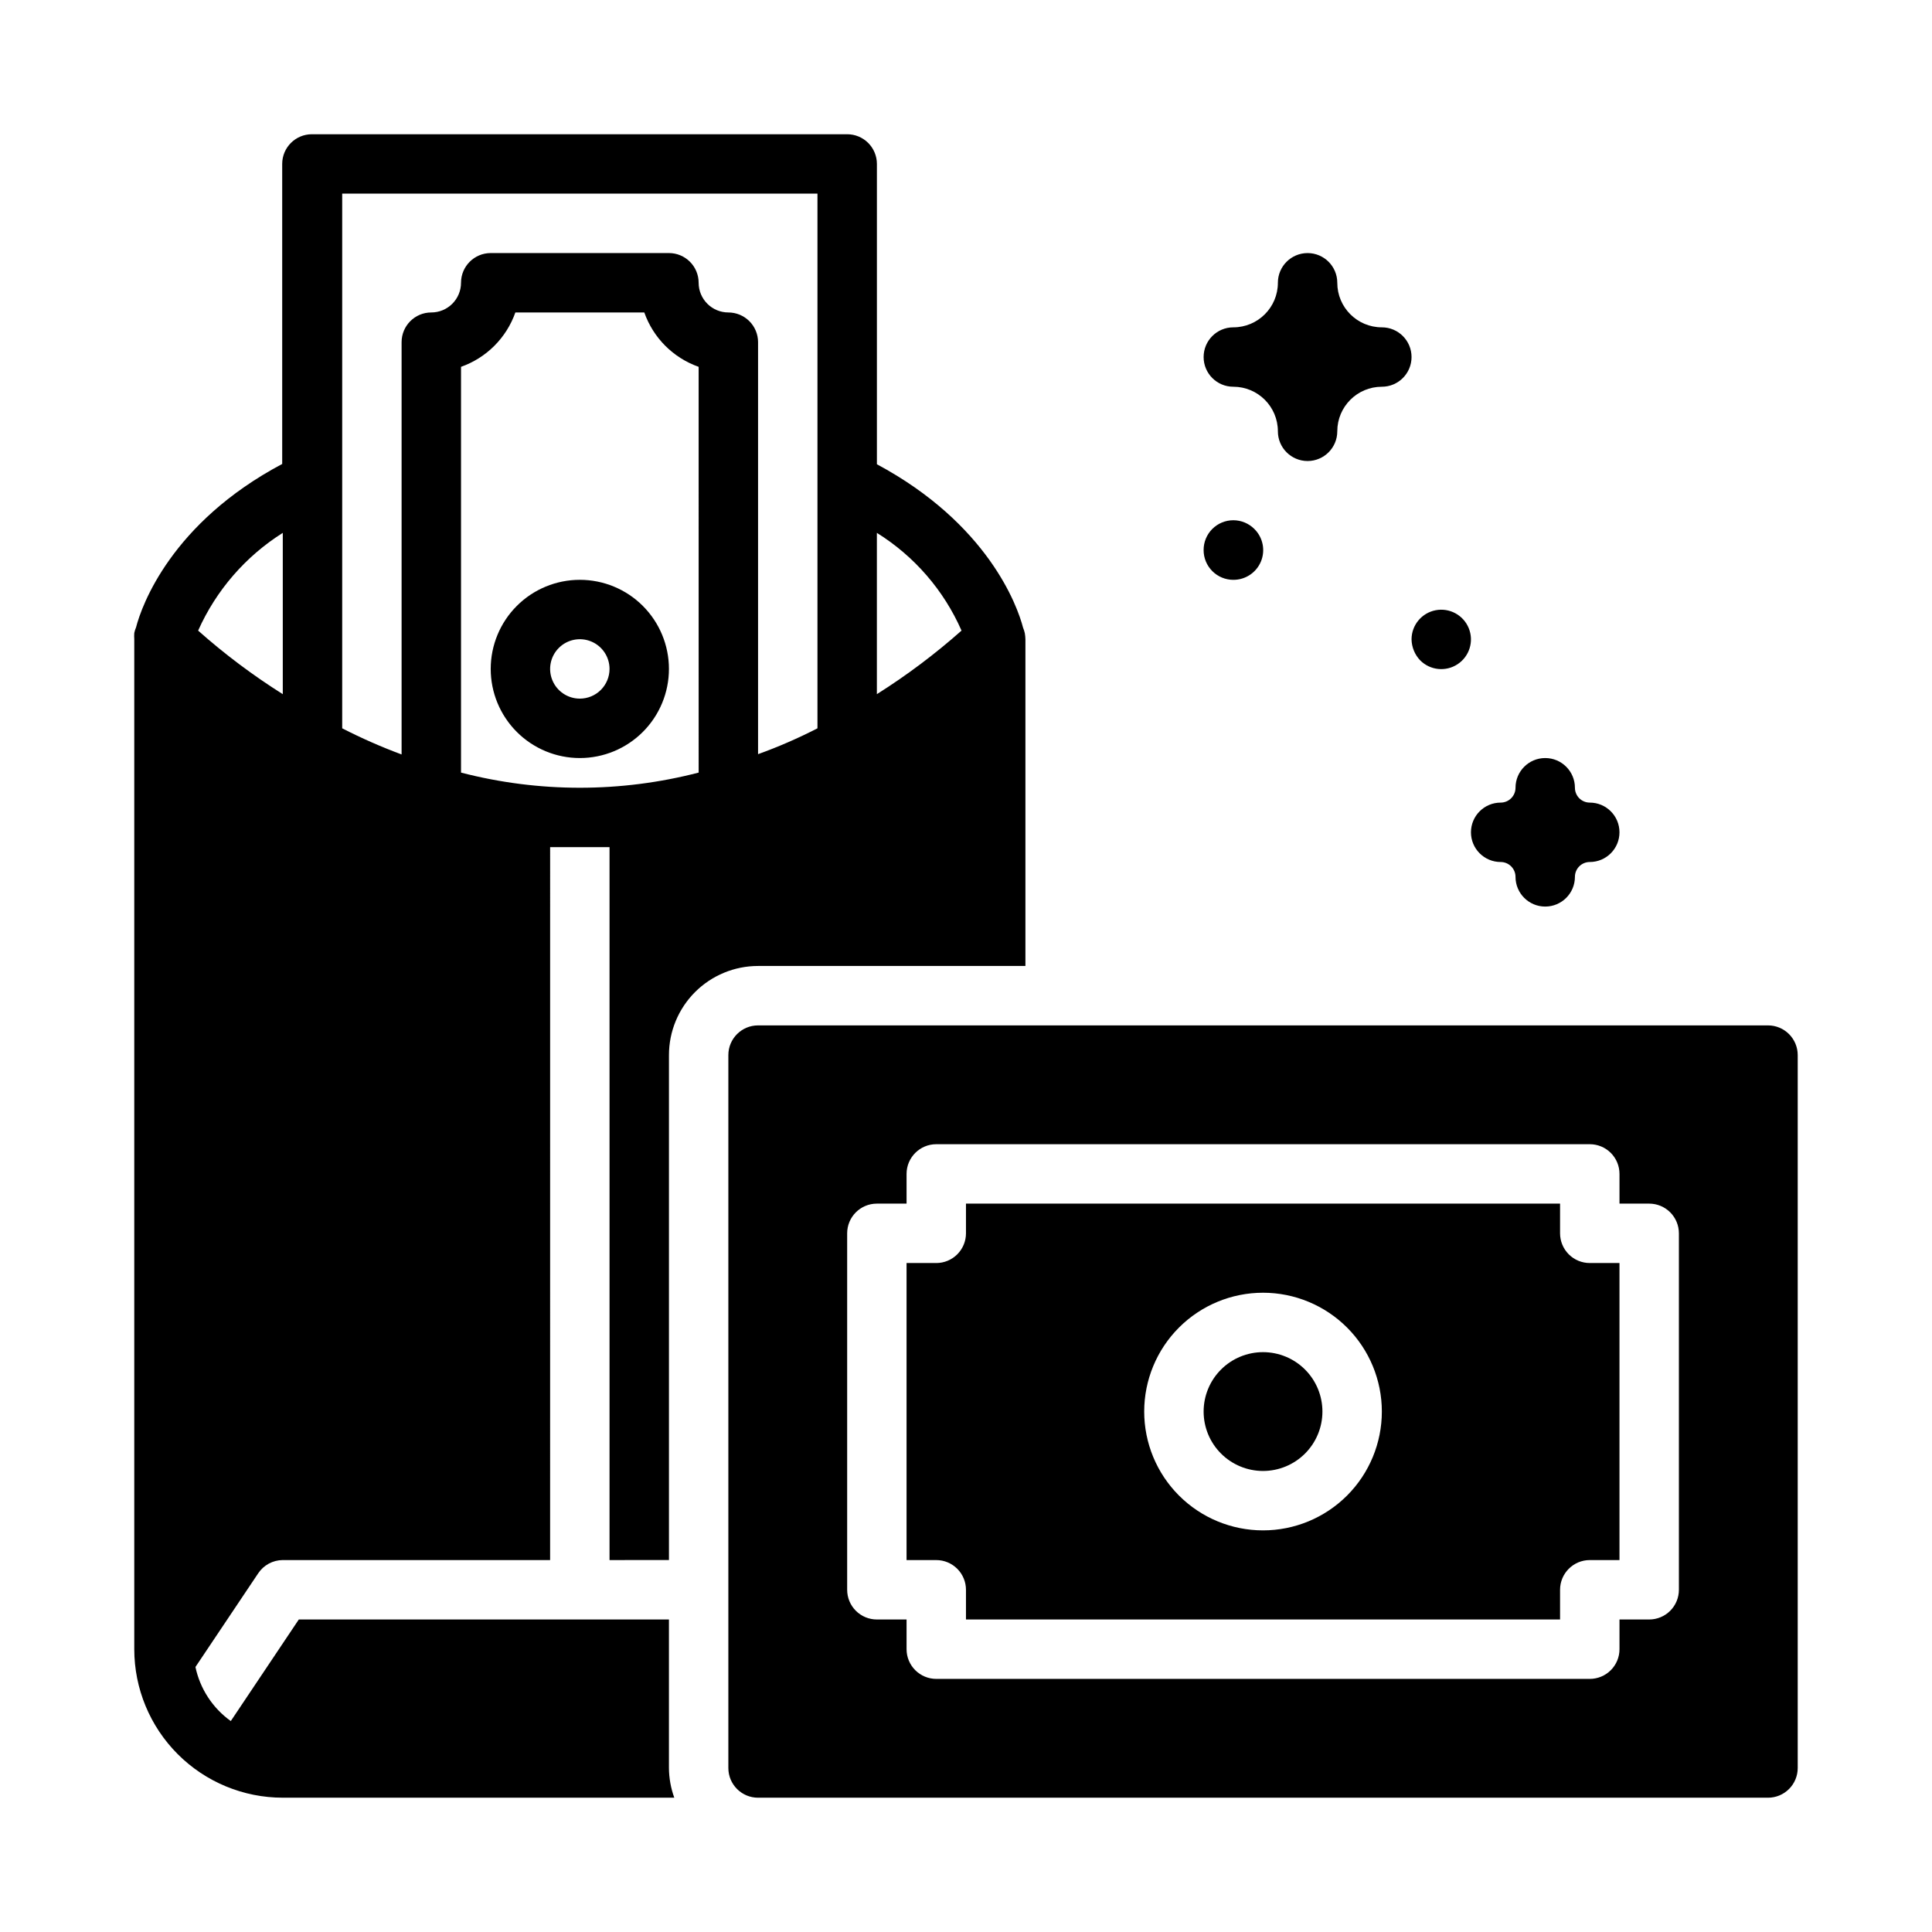 <?xml version="1.0" encoding="UTF-8"?>
<!-- Uploaded to: SVG Repo, www.svgrepo.com, Generator: SVG Repo Mixer Tools -->
<svg fill="#000000" width="800px" height="800px" version="1.1" viewBox="144 144 512 512" xmlns="http://www.w3.org/2000/svg">
 <path d="m533.82 364.57c0-4.348 3.523-7.871 7.871-7.871 1.043 0 2.043-0.414 2.781-1.152 0.738-0.738 1.156-1.742 1.156-2.785 0-4.348 3.523-7.871 7.871-7.871s7.871 3.523 7.871 7.871c0 1.043 0.414 2.047 1.152 2.785 0.738 0.738 1.738 1.152 2.785 1.152 4.348 0 7.871 3.523 7.871 7.871 0 4.348-3.523 7.871-7.871 7.871-2.176 0-3.938 1.762-3.938 3.938 0 4.348-3.523 7.871-7.871 7.871s-7.871-3.523-7.871-7.871c0-1.043-0.418-2.047-1.156-2.785-0.738-0.738-1.738-1.152-2.781-1.152-4.348 0-7.871-3.523-7.871-7.871zm-62.977-118.08c6.519 0 11.809 5.289 11.809 11.809 0 4.348 3.523 7.875 7.871 7.875s7.871-3.527 7.871-7.875c0-6.519 5.285-11.809 11.809-11.809 4.348 0 7.871-3.523 7.871-7.871s-3.523-7.871-7.871-7.871c-6.523 0-11.809-5.285-11.809-11.809 0-4.348-3.523-7.871-7.871-7.871s-7.871 3.523-7.871 7.871c0 6.523-5.289 11.809-11.809 11.809-4.348 0-7.871 3.523-7.871 7.871s3.523 7.871 7.871 7.871zm0 51.172c3.195 0.016 6.09-1.902 7.316-4.856 1.227-2.953 0.543-6.356-1.727-8.609-1.48-1.488-3.492-2.328-5.59-2.328-2.102 0-4.113 0.84-5.59 2.328-1.473 1.488-2.297 3.5-2.281 5.59 0 2.09 0.828 4.09 2.305 5.566 1.477 1.477 3.477 2.309 5.566 2.309zm49.516 21.332c2.641 2.664 6.801 3.094 9.93 1.02 3.133-2.07 4.363-6.066 2.945-9.539-1.418-3.477-5.098-5.465-8.781-4.754-3.688 0.715-6.356 3.93-6.379 7.684 0.031 2.086 0.844 4.082 2.285 5.59zm-41.645 183.34c-4.176 0-8.18 1.656-11.133 4.609-2.953 2.953-4.609 6.957-4.609 11.133s1.656 8.18 4.609 11.133c2.953 2.953 6.957 4.613 11.133 4.613s8.18-1.66 11.133-4.613c2.953-2.953 4.609-6.957 4.609-11.133s-1.656-8.18-4.609-11.133c-2.953-2.953-6.957-4.609-11.133-4.609zm86.594-23.617h7.871v78.719h-7.871c-4.348 0-7.875 3.527-7.875 7.875v7.871h-157.44v-7.871c0-2.09-0.832-4.09-2.309-5.566-1.477-1.477-3.477-2.309-5.566-2.309h-7.871v-78.719h7.871c2.09 0 4.09-0.828 5.566-2.305 1.477-1.477 2.309-3.481 2.309-5.566v-7.871h157.44v7.871c0 2.086 0.832 4.09 2.309 5.566 1.477 1.477 3.477 2.305 5.566 2.305zm-55.105 39.359c0-8.352-3.316-16.359-9.223-22.266-5.906-5.902-13.914-9.223-22.266-9.223s-16.359 3.32-22.266 9.223c-5.906 5.906-9.223 13.914-9.223 22.266s3.316 16.359 9.223 22.266 13.914 9.223 22.266 9.223 16.359-3.316 22.266-9.223 9.223-13.914 9.223-22.266zm110.21-94.465v188.93c0 2.09-0.828 4.09-2.305 5.566s-3.477 2.305-5.566 2.305h-267.65c-4.348 0-7.871-3.523-7.871-7.871v-188.93c0-4.348 3.523-7.871 7.871-7.871h267.65c2.09 0 4.09 0.828 5.566 2.305s2.305 3.481 2.305 5.566zm-31.488 47.23v0.004c0-2.09-0.828-4.09-2.305-5.566-1.477-1.477-3.477-2.305-5.566-2.305h-7.871v-7.875c0-2.086-0.828-4.09-2.305-5.566-1.477-1.477-3.481-2.305-5.566-2.305h-173.19c-4.348 0-7.871 3.523-7.871 7.871v7.871l-7.871 0.004c-4.348 0-7.871 3.523-7.871 7.871v94.465c0 2.086 0.828 4.09 2.305 5.566 1.477 1.477 3.477 2.305 5.566 2.305h7.871v7.871c0 2.09 0.828 4.09 2.305 5.566 1.477 1.477 3.481 2.305 5.566 2.305h173.19c2.086 0 4.09-0.828 5.566-2.305 1.477-1.477 2.305-3.477 2.305-5.566v-7.871h7.871c2.09 0 4.09-0.828 5.566-2.305 1.477-1.477 2.305-3.481 2.305-5.566zm-267.65-149.57c0 6.266-2.488 12.27-6.918 16.699-4.426 4.43-10.434 6.918-16.695 6.918-6.266 0-12.273-2.488-16.699-6.918-4.43-4.43-6.918-10.434-6.918-16.699 0-6.262 2.488-12.27 6.918-16.699 4.426-4.43 10.434-6.914 16.699-6.914 6.262 0 12.27 2.484 16.695 6.914 4.43 4.43 6.918 10.438 6.918 16.699zm-15.742 0c0-3.184-1.918-6.055-4.859-7.273-2.941-1.219-6.328-0.543-8.578 1.707-2.254 2.254-2.926 5.637-1.707 8.578 1.219 2.941 4.086 4.859 7.273 4.859 2.086 0 4.09-0.828 5.566-2.305 1.473-1.477 2.305-3.477 2.305-5.566zm0 236.16v-188.93h-7.871-7.871l-0.004 188.93h-70.848c-2.633 0.016-5.086 1.344-6.535 3.543l-16.609 24.797c1.223 5.781 4.566 10.891 9.367 14.328l18.027-26.922h98.086v39.359c0.023 2.688 0.5 5.348 1.418 7.871h-103.75c-10.438 0-20.449-4.144-27.832-11.527-7.379-7.383-11.527-17.395-11.527-27.832v-267.65c-0.039-0.551-0.039-1.102 0-1.652 0.105-0.516 0.266-1.016 0.473-1.496 1.496-5.824 9.367-27.711 38.73-43.297v-79.508c0-4.348 3.523-7.871 7.871-7.871h141.86c2.086 0 4.09 0.828 5.566 2.305 1.477 1.477 2.305 3.481 2.305 5.566v79.586c29.363 15.742 37.234 37.473 38.73 43.297 0.207 0.48 0.363 0.984 0.473 1.496 0.086 0.52 0.141 1.047 0.156 1.574v86.594h-70.848c-6.262 0-12.27 2.488-16.699 6.914-4.43 4.43-6.918 10.438-6.918 16.699v133.82zm70.848-229.47c7.922-4.996 15.426-10.629 22.434-16.844-4.695-10.699-12.516-19.727-22.434-25.902zm-157.44-42.746c-9.875 6.227-17.68 15.238-22.434 25.902 7.004 6.219 14.508 11.852 22.434 16.844zm47.234-66.281c0-4.348 3.523-7.871 7.871-7.871h47.23c2.09 0 4.09 0.828 5.566 2.305s2.305 3.481 2.305 5.566c0 2.09 0.832 4.09 2.309 5.566 1.477 1.477 3.477 2.305 5.566 2.305 2.086 0 4.09 0.832 5.566 2.309 1.477 1.477 2.305 3.477 2.305 5.566v109.18c5.391-1.941 10.648-4.231 15.742-6.848v-141.7h-125.95v141.7c5.106 2.613 10.363 4.926 15.742 6.926v-109.26c0-4.348 3.523-7.875 7.871-7.875 2.09 0 4.09-0.828 5.566-2.305 1.477-1.477 2.309-3.477 2.309-5.566zm62.977 129.81-0.004-107.53c-6.731-2.375-12.027-7.672-14.402-14.406h-34.168c-2.375 6.734-7.672 12.031-14.402 14.406v107.53c20.648 5.356 42.324 5.356 62.973 0z"/>
</svg>